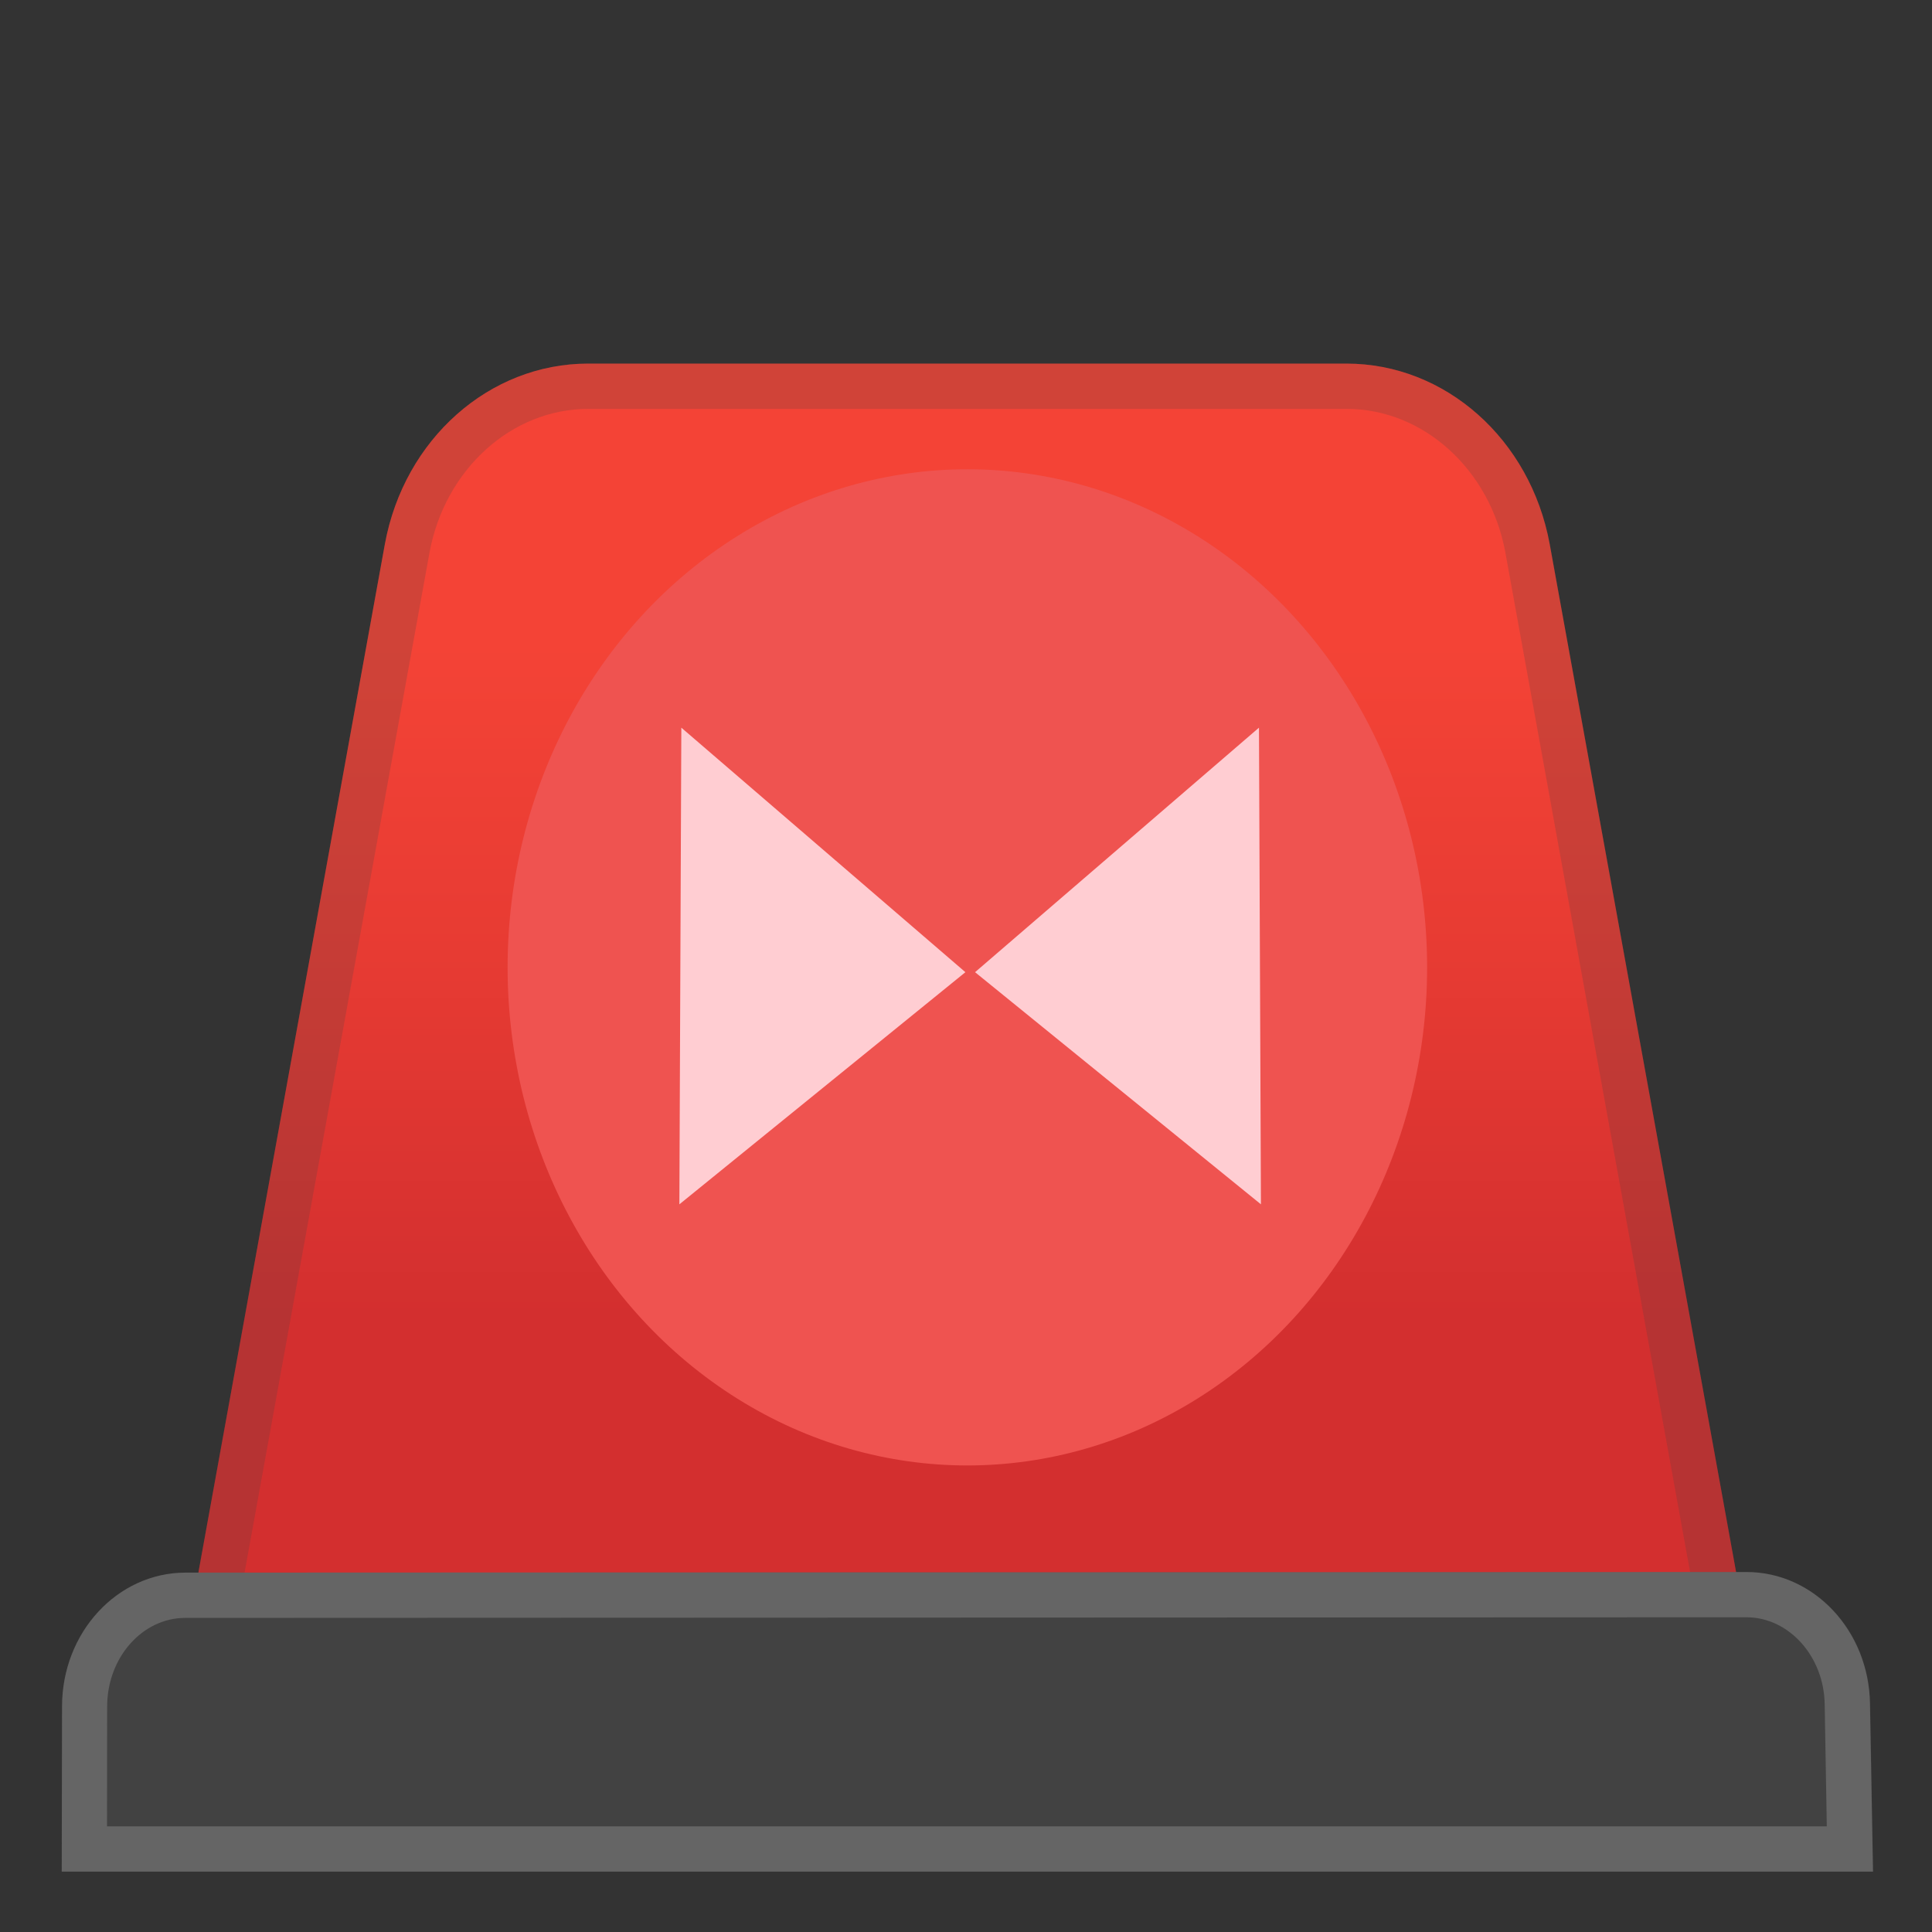 <svg enable-background="new 0 0 128 128" viewBox="0 0 128 128" xmlns="http://www.w3.org/2000/svg"><rect x="0" y="0" width="128" height="128" fill="#333333" stroke="none"/><rect x="-237" y="-56.67" width="0" height=".67" fill="#F2F2F2"/><rect x="77.68" y="42.01" width="1.36" height=".37" fill="#666"/><linearGradient id="a" x1="64.07" x2="64.07" y1="102.86" y2="36.559" gradientUnits="userSpaceOnUse"><stop stop-color="#D32F2F" offset=".235"/><stop stop-color="#E73B33" offset=".599"/><stop stop-color="#F44336" offset=".911"/></linearGradient><path d="m115.02 104.15-0.21 15.76h-101.69l0.03-15.76 12.35-68.11c1.28-6.95 6.92-11.95 13.46-11.95h50.25c6.54 0 12.18 5 13.46 11.95l12.35 68.11z" fill="url(#a)"/><ellipse cx="64.09" cy="64.09" rx="30.46" ry="33" fill="#EF5350"/><polygon points="45.01 79.79 45.14 48.21 63.96 64.41" fill="#FFCDD2"/><polygon points="83.54 79.79 83.41 48.21 64.6 64.41" fill="#FFCDD2"/><g opacity=".2"><path d="m89.22 27.09c5.07 0 9.49 4 10.51 9.49l12.29 67.83-0.16 12.51h-95.73l0.03-12.49 12.3-67.84c1.02-5.5 5.44-9.5 10.51-9.5h50.25m0-3h-50.26c-6.54 0-12.18 5-13.46 11.95l-12.35 68.11-0.03 15.76h101.69l0.21-15.76-12.34-68.11c-1.29-6.95-6.92-11.95-13.46-11.95z" fill="#424242"/></g><path d="M4.09,124l0.02-10.94c0-4.9,3.66-8.86,8.18-8.87l103.42-0.04c4.47,0,8.12,3.88,8.19,8.73l0.2,11.12 H4.09z" fill="#424242"/><g opacity=".2"><path d="m115.71 107.15c2.81 0 5.14 2.59 5.18 5.78l0.14 8.07h-113.94l0.01-7.94c0-3.23 2.32-5.87 5.18-5.87l103.43-0.04m0-3-103.42 0.04c-4.52 0-8.18 3.97-8.18 8.87l-0.02 10.94h120l-0.2-11.12c-0.07-4.84-3.71-8.73-8.18-8.73z" fill="#eee"/></g></svg>
